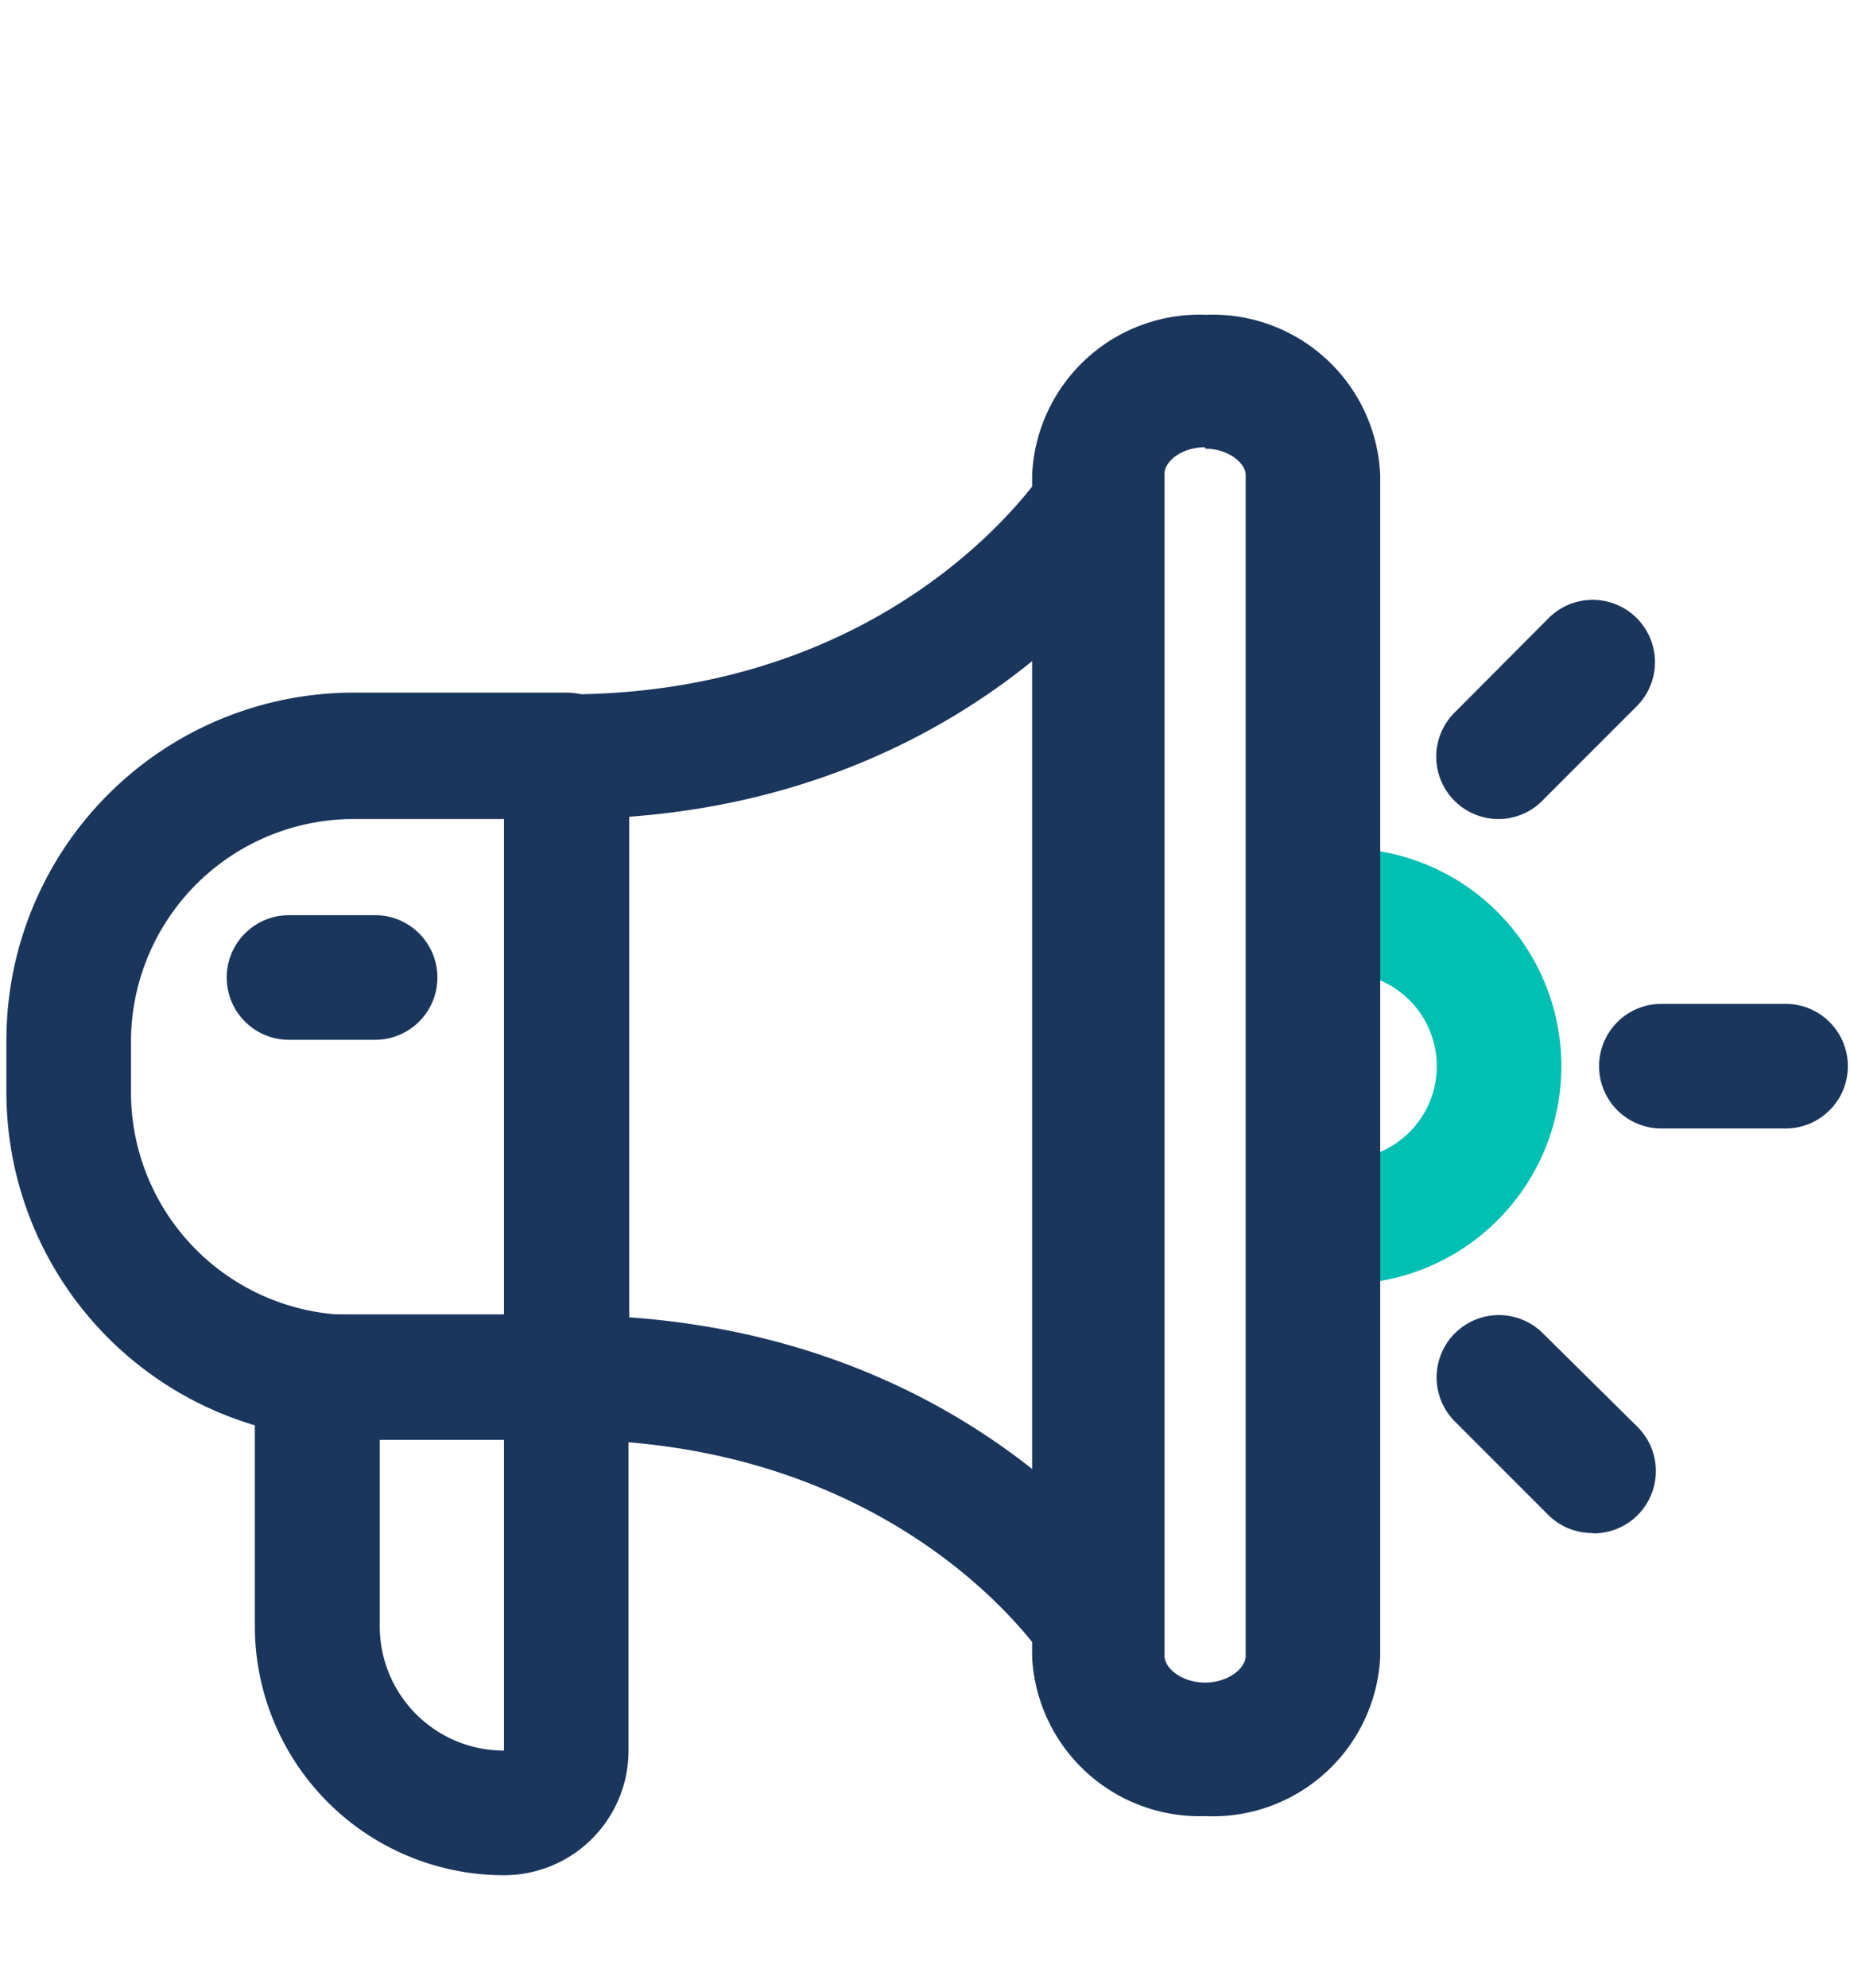 <?xml version="1.0" encoding="utf-8"?>
<svg xmlns="http://www.w3.org/2000/svg" xmlns:v="https://vecta.io/nano" viewBox="0 0 51.98 55.82">
  <path d="M44.74 43.05a1.75 1.75 0 0 1-1.24-.51l-2.62-2.62a1.75 1.75 0 0 1 2.47-2.48L46 40.06a1.75 1.75 0 0 1-1.23 3zM42.12 23a1.75 1.75 0 0 1-1.24-3l2.62-2.63a1.75 1.75 0 1 1 2.5 2.45l-2.62 2.62a1.74 1.74 0 0 1-1.26.56zm8.05 8.69h-3.49a1.75 1.75 0 0 1 0-3.5h3.49a1.75 1.75 0 0 1 0 3.5z" fill="#1b365d"/>
  <path d="M37.75,36.06a1.75,1.75,0,0,1,0-3.5,2.62,2.62,0,0,0,0-5.24,1.75,1.75,0,0,1,0-3.5,6.12,6.12,0,0,1,0,12.24Z" fill="#00bfb3"/>
  <g fill="#1b365d">
    <path d="M15.91 23a1.75 1.75 0 0 1 0-3.5c9.4 0 13.41-6.27 13.45-6.33a1.762 1.762 0 0 1 3 1.85c-.23.27-5.13 7.98-16.45 7.98zm14.93 24.42a1.75 1.75 0 0 1-1.47-.81c-.17-.26-4.15-6.18-13.46-6.18a1.75 1.75 0 0 1 0-3.5c11.31 0 16.21 7.48 16.41 7.8a1.74 1.74 0 0 1-.54 2.41 1.69 1.69 0 0 1-.94.28z"/>
    <path d="M33.86 51A4.71 4.71 0 0 1 29 46.54v-33.2a4.71 4.71 0 0 1 4.89-4.5 4.71 4.71 0 0 1 4.89 4.5v33.2A4.71 4.71 0 0 1 33.86 51zm0-38.44c-.65 0-1.14.39-1.14.74v33.2c0 .35.49.75 1.14.75s1.14-.4 1.14-.75V13.34c0-.34-.49-.74-1.14-.74zM15.91 40.43h-6a9.76 9.76 0 0 1-9.73-9.75V29.2a9.76 9.76 0 0 1 9.75-9.75h6a1.76 1.76 0 0 1 1.75 1.75v17.48a1.76 1.76 0 0 1-1.77 1.75zM9.93 23a6.26 6.26 0 0 0-6.25 6.2v1.48a6.26 6.26 0 0 0 6.25 6.25h4.23V23z"/>
    <path d="M14.16 52.66a7 7 0 0 1-7-7v-7a1.75 1.75 0 0 1 1.75-1.75h7a1.75 1.75 0 0 1 1.75 1.75v10.5a3.5 3.5 0 0 1-3.5 3.5zm-3.49-12.23v5.24a3.49 3.49 0 0 0 3.49 3.49h0v-8.73zm-.13-11.23H8.12a1.75 1.75 0 1 1 0-3.5h2.42a1.75 1.75 0 0 1 0 3.5z"/>
  </g>
</svg>